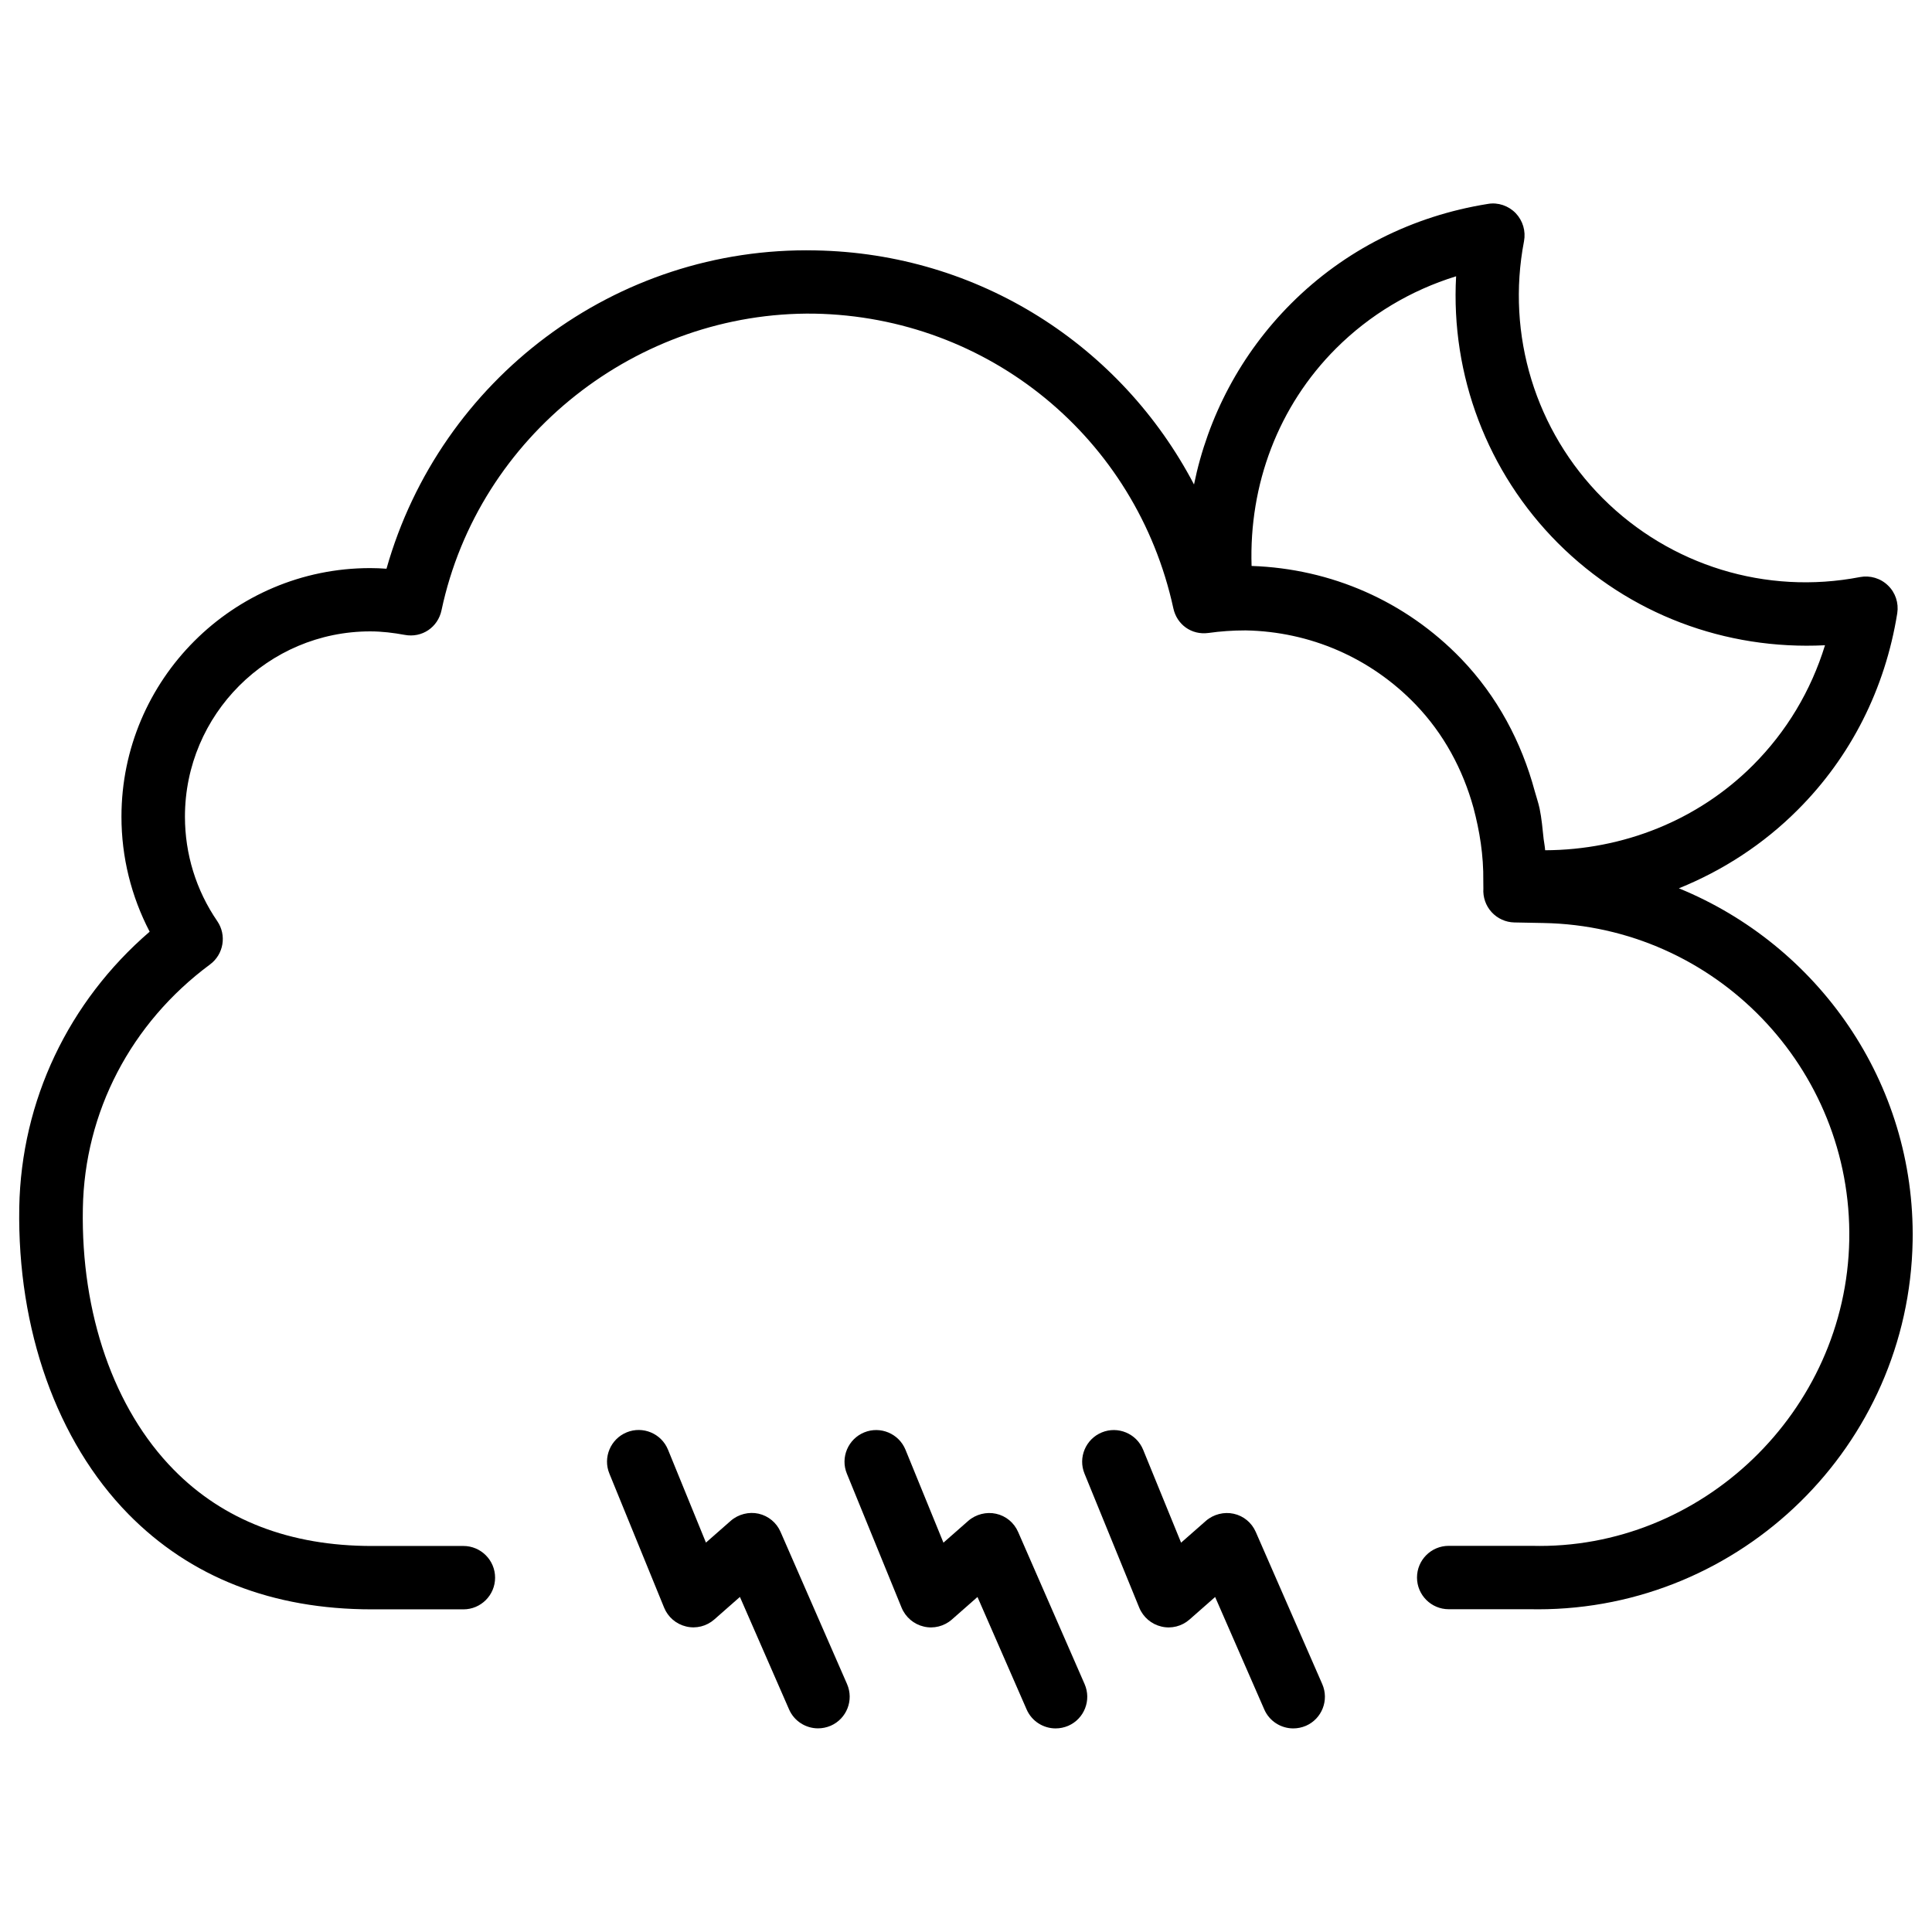 <?xml version="1.0" encoding="UTF-8"?>
<!-- Uploaded to: SVG Repo, www.svgrepo.com, Generator: SVG Repo Mixer Tools -->
<svg fill="#000000" width="800px" height="800px" version="1.1" viewBox="144 144 512 512" xmlns="http://www.w3.org/2000/svg">
 <g>
  <path d="m178.01 545.24c16.457 16.75 38.164 25.254 64.531 25.254h24.266c4.641 0 8.398-3.758 8.398-8.398s-3.777-8.398-8.398-8.398l-24.246 0.004c-21.684 0-39.359-6.801-52.543-20.238-15.809-16.078-24.582-41.312-24.059-69.211 0.441-25.566 12.723-49.121 33.691-64.656 3.633-2.688 4.473-7.766 1.93-11.484-5.625-8.207-8.566-17.801-8.566-27.688 0-27.078 22.02-49.102 49.102-49.102 3.106 0 6.152 0.379 9.109 0.922 4.641 0.883 8.836-2.035 9.781-6.508 9.844-46.391 52.02-79.266 98.809-78.617 46.184 0.84 85.312 32.938 95.137 78.09 0.922 4.262 4.766 7.16 9.34 6.527 3.191-0.441 6.32-0.672 9.805-0.672 17.129 0.316 33.125 7.262 45.027 19.605 7.516 7.809 12.555 17.254 15.367 27.414 1.617 6.109 2.688 12.512 2.602 19.418 0 0.883 0.02 1.891 0.02 1.973-0.148 2.289 0.629 4.555 2.184 6.254 1.555 1.699 3.738 2.688 6.023 2.731l7.727 0.148c45.488 0.82 81.828 38.477 81.031 83.988-0.82 45.488-39.191 82.246-84.156 81.07h-22c-4.641 0-8.398 3.758-8.398 8.398s3.777 8.398 8.398 8.398h21.852c0.586 0 1.195 0.02 1.785 0.02 53.949 0 98.348-43.41 99.312-97.57 0.734-42.133-25.129-78.449-61.949-93.5 11.672-4.723 22.418-11.691 31.488-20.781 14.066-14.043 23.176-32.074 26.387-52.125 0.418-2.707-0.484-5.457-2.457-7.348-1.973-1.93-4.766-2.731-7.43-2.227-24.875 4.809-50.316-3.066-68.141-20.867-17.863-17.863-25.652-43.328-20.887-68.141 0.504-2.688-0.316-5.457-2.203-7.43-1.91-1.973-4.68-2.918-7.348-2.457-20.027 3.191-38.059 12.301-52.145 26.387-13.328 13.328-22.082 29.996-25.758 47.969-19.293-36.801-57.016-61.254-100.34-62.031-52.93-1.098-99.43 34.105-113.66 84.359-1.43-0.105-2.856-0.168-4.324-0.168-36.336 0-65.914 29.559-65.914 65.895 0 10.684 2.582 21.074 7.473 30.461-21.516 18.535-34.027 44.754-34.555 73.051-0.547 32.371 9.992 62.012 28.906 81.281zm320.07-308.92c8.902-8.879 19.734-15.367 31.805-19.102-1.449 26.176 8.23 51.934 27.016 70.742 18.809 18.789 44.336 28.359 70.742 27.039-3.715 12.07-10.203 22.902-19.102 31.805-14.609 14.609-34.387 22.441-55.062 22.523-0.062-1.008-0.273-1.973-0.398-2.981-0.293-2.731-0.523-5.438-1.07-8.082-0.336-1.578-0.863-3.047-1.281-4.578-3.504-13.016-9.91-25.129-19.523-35.121-14.715-15.242-34.406-23.867-55.523-24.582-0.695-21.516 7.012-42.297 22.398-57.664z"/>
  <path d="m345.02 545.14c-2.519-0.566-5.352 0.125-7.367 1.891l-6.57 5.773-10.055-24.625c-1.762-4.305-6.676-6.34-10.938-4.598-4.281 1.742-6.359 6.656-4.598 10.938l14.504 35.52c1.027 2.519 3.191 4.367 5.836 4.996 2.644 0.652 5.438-0.082 7.453-1.848l6.801-5.984 13.016 29.789c1.363 3.148 4.449 5.039 7.684 5.039 1.133 0 2.266-0.23 3.359-0.691 4.242-1.848 6.191-6.801 4.324-11.062l-17.613-40.305c-1.051-2.438-3.211-4.242-5.836-4.832z"/>
  <path d="m388.79 575.05c2.625 0.652 5.438-0.082 7.453-1.848l6.801-5.984 13.016 29.789c1.363 3.148 4.449 5.039 7.684 5.039 1.133 0 2.266-0.23 3.359-0.691 4.242-1.848 6.191-6.801 4.324-11.062l-17.613-40.305c-1.07-2.457-3.234-4.262-5.856-4.828-2.519-0.566-5.352 0.125-7.367 1.891l-6.57 5.773-10.055-24.625c-1.762-4.305-6.676-6.34-10.938-4.598-4.281 1.742-6.359 6.656-4.598 10.938l14.504 35.52c1.047 2.516 3.231 4.383 5.856 4.992z"/>
  <path d="m451.77 575.05c2.644 0.652 5.438-0.082 7.453-1.848l6.801-5.984 13.016 29.789c1.363 3.148 4.449 5.039 7.684 5.039 1.133 0 2.266-0.23 3.359-0.691 4.242-1.848 6.191-6.801 4.324-11.062l-17.613-40.305c-1.07-2.457-3.234-4.262-5.856-4.828-2.519-0.566-5.352 0.125-7.367 1.891l-6.57 5.773-10.055-24.625c-1.762-4.305-6.676-6.34-10.938-4.598-4.281 1.742-6.359 6.656-4.598 10.938l14.504 35.52c1.047 2.516 3.231 4.383 5.856 4.992z"/>
 </g>
</svg>